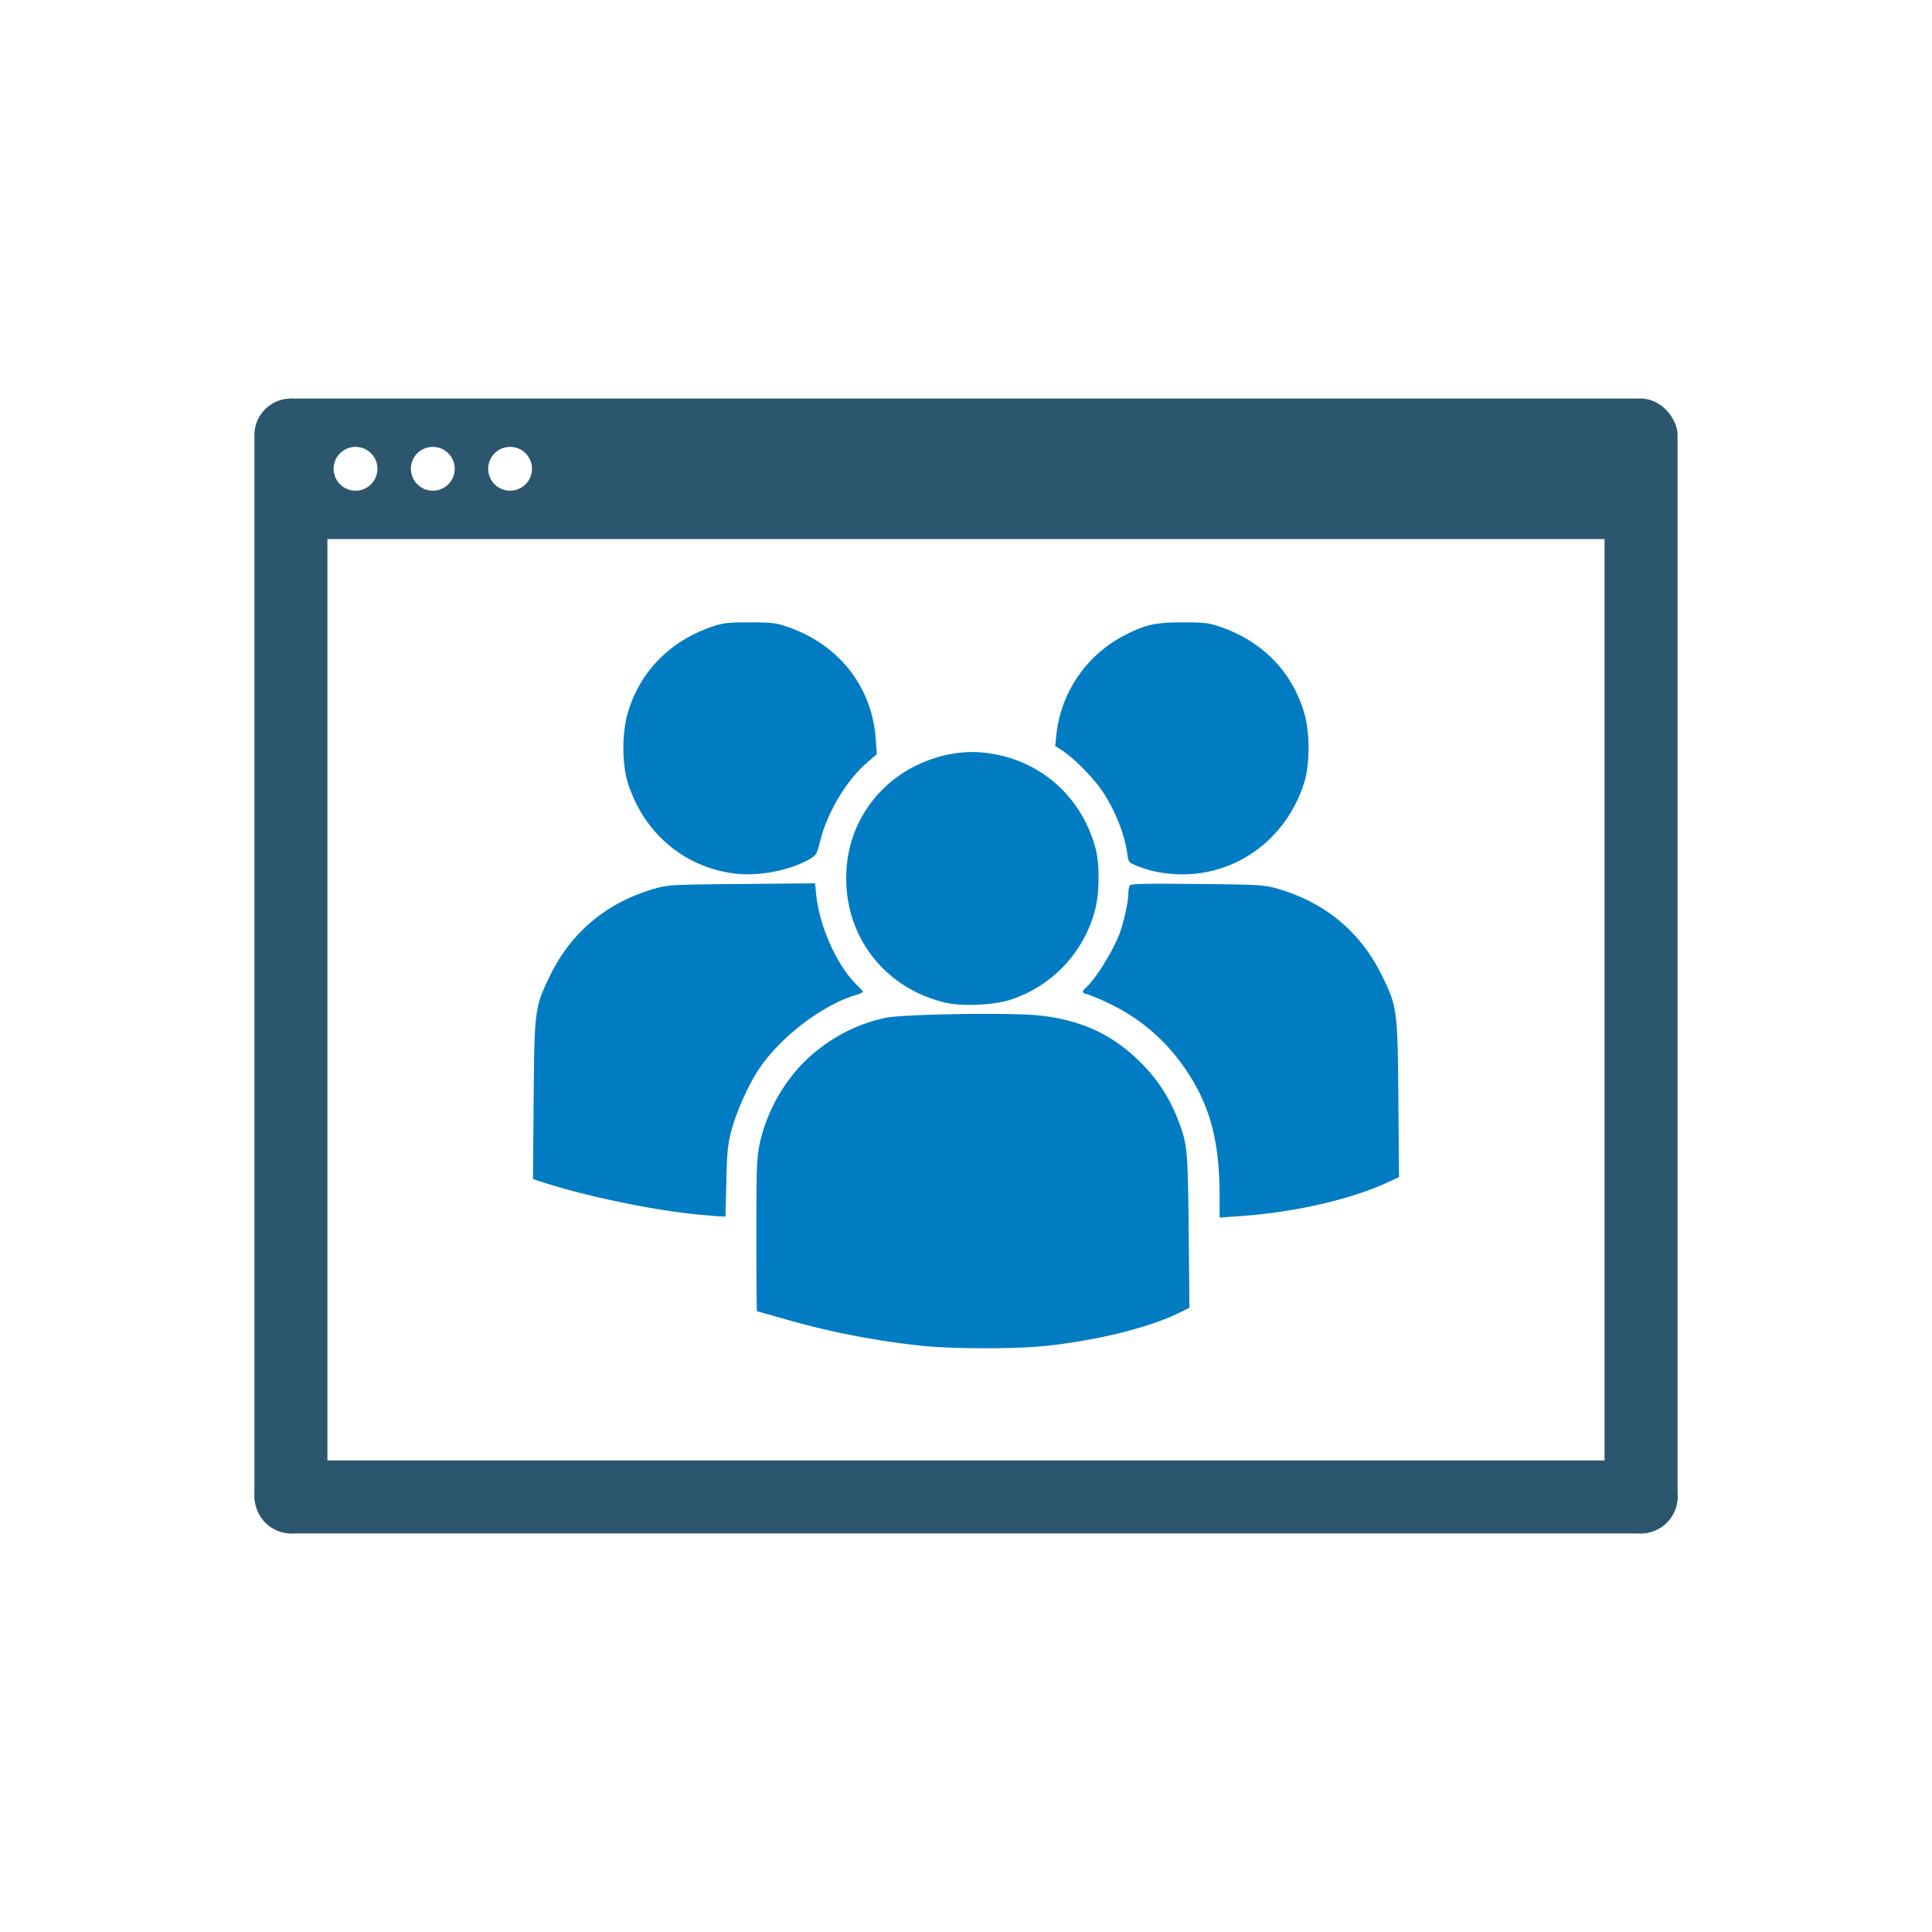 <svg width="200" height="200" viewBox="0 0 52.917 52.917" xmlns="http://www.w3.org/2000/svg"><g transform="translate(48.578 .492)"><path d="M-40.61 10.424v3.848h36.98v-3.848h-36.98zm1.77 1.324a.6.6 0 01.015 0 .6.6 0 01.016 0 .6.6 0 01.015.001.6.6 0 01.015.002.6.6 0 01.016.002.6.6 0 01.015.002.6.6 0 01.015.003.6.6 0 01.015.002.6.6 0 01.016.004.6.6 0 01.015.004.6.6 0 01.014.004.6.6 0 01.015.004.6.6 0 01.015.005.6.6 0 01.015.005.6.6 0 01.014.006.6.6 0 01.014.006.6.6 0 01.014.006.6.6 0 01.014.007.6.6 0 01.014.007.6.6 0 01.013.007.6.6 0 01.014.008.6.6 0 01.013.008.6.6 0 01.013.009.6.6 0 01.013.008.6.6 0 01.012.01.6.6 0 01.012.01.6.6 0 01.012.009.6.6 0 01.012.01.6.6 0 01.011.01.6.6 0 01.011.01.6.6 0 01.011.012.6.6 0 01.011.011.6.6 0 01.01.011.6.6 0 01.01.012.6.6 0 01.01.012.6.6 0 01.01.013.6.6 0 01.009.012.6.6 0 01.008.013.6.6 0 01.01.013.6.6 0 01.007.013.6.6 0 01.008.013.6.6 0 01.007.014.6.6 0 01.008.014.6.6 0 01.006.014.6.6 0 01.007.014.6.6 0 01.006.014.6.6 0 01.005.014.6.6 0 01.006.014.6.6 0 01.004.015.6.6 0 01.005.015.6.6 0 01.004.015.6.6 0 01.004.015.6.6 0 01.003.015.6.6 0 01.003.015.6.6 0 01.002.015.6.6 0 01.003.016.6.6 0 01.002.015.6.6 0 01.001.015.6.6 0 01.001.016.6.6 0 010 .015.6.6 0 010 .016.6.6 0 010 .045.6.6 0 01-.006.044.6.6 0 01-.008.044.6.6 0 01-.012.044.6.6 0 01-.015.042.6.6 0 01-.018.041.6.6 0 01-.02.04.6.6 0 01-.025.038.6.6 0 01-.026.036.6.6 0 01-.03.034.6.6 0 01-.031.032.6.6 0 01-.034.03.6.6 0 01-.036.025.6.6 0 01-.038.024.6.6 0 01-.04.021.6.6 0 01-.041.018.6.6 0 01-.043.015.6.6 0 01-.043.012.6.6 0 01-.044.008.6.6 0 01-.044.005.6.6 0 01-.045.002.6.6 0 01-.045-.002.6.6 0 01-.045-.005.6.6 0 01-.044-.008.6.6 0 01-.043-.012.6.6 0 01-.042-.015.6.6 0 01-.042-.018.6.6 0 01-.04-.02.6.6 0 01-.037-.025.6.6 0 01-.036-.026.6.6 0 01-.034-.03.6.6 0 01-.032-.03.6.6 0 01-.03-.035.6.6 0 01-.026-.036.6.6 0 01-.024-.038.6.6 0 01-.02-.04.6.6 0 01-.019-.041.6.6 0 01-.014-.042.6.6 0 01-.012-.044.6.6 0 01-.008-.044.6.6 0 01-.006-.044.6.6 0 01-.001-.045.6.6 0 01.001-.045.6.6 0 01.006-.045.6.6 0 01.008-.044.6.6 0 01.012-.043.6.6 0 01.014-.042.6.6 0 01.018-.042.6.6 0 01.02-.04.6.6 0 01.025-.037.6.6 0 01.027-.036.6.6 0 01.029-.034.6.6 0 01.032-.032.6.6 0 01.034-.03.6.6 0 01.036-.026.6.6 0 01.038-.024.6.6 0 01.04-.02.6.6 0 01.04-.019.6.6 0 01.043-.015.6.6 0 01.043-.011.6.6 0 01.044-.008.6.6 0 01.045-.006.6.6 0 01.045-.001zm2.116 0a.6.6 0 01.016 0 .6.6 0 01.015 0 .6.6 0 01.016.001.6.6 0 01.015.002.6.6 0 01.015.002.6.6 0 01.016.002.6.6 0 01.015.003.6.6 0 01.015.002.6.6 0 01.015.004.6.6 0 01.015.004.6.6 0 01.015.004.6.6 0 01.015.004.6.6 0 01.014.005.6.6 0 01.015.005.6.6 0 01.014.006.6.6 0 01.015.006.6.6 0 01.014.006.6.6 0 01.014.007.6.6 0 01.014.007.6.6 0 01.013.007.6.6 0 01.013.008.6.6 0 01.013.008.6.6 0 01.013.009.6.6 0 01.013.008.6.6 0 01.013.01.6.6 0 01.012.01.6.6 0 01.012.009.6.6 0 01.011.01.6.6 0 01.012.01.6.6 0 01.011.01.6.6 0 01.01.012.6.6 0 01.012.011.6.6 0 01.01.011.6.6 0 01.01.012.6.6 0 01.01.012.6.6 0 01.01.013.6.6 0 01.008.012.6.6 0 01.01.013.6.6 0 01.008.013.6.6 0 01.008.013.6.6 0 01.007.013.6.6 0 01.008.014.6.6 0 01.007.014.6.6 0 01.007.014.6.6 0 01.006.014.6.6 0 01.006.014.6.6 0 01.006.014.6.6 0 01.005.014.6.6 0 01.005.015.6.6 0 01.005.015.6.6 0 01.004.015.6.6 0 01.003.015.6.6 0 01.004.015.6.6 0 01.003.015.6.6 0 01.002.015.6.6 0 01.002.016.6.6 0 01.002.015.6.6 0 01.002.015.6.6 0 010 .016.6.6 0 01.001.015.6.6 0 010 .002.6.6 0 010 .002.6.6 0 010 .003.6.6 0 010 .003.6.6 0 010 .002.6.6 0 010 .003.6.6 0 01-.001.046.6.6 0 01-.005.044.6.6 0 01-.009.044.6.6 0 01-.011.044.6.6 0 01-.015.042.6.6 0 01-.018.041.6.6 0 01-.02.04.6.6 0 01-.025.038.6.6 0 01-.026.036.6.6 0 01-.03.034.6.6 0 01-.031.032.6.6 0 01-.034.03.6.6 0 01-.037.025.6.6 0 01-.037.024.6.6 0 01-.04.021.6.6 0 01-.041.018.6.6 0 01-.043.015.6.6 0 01-.043.012.6.6 0 01-.044.008.6.6 0 01-.045.005.6.6 0 01-.045.002.6.6 0 01-.045-.002.6.6 0 01-.044-.005.6.6 0 01-.044-.008.6.6 0 01-.043-.012.6.6 0 01-.043-.015.6.6 0 01-.041-.018.6.6 0 01-.04-.02.6.6 0 01-.038-.025.6.6 0 01-.036-.026.6.6 0 01-.034-.03.6.6 0 01-.031-.03.6.6 0 01-.03-.035.6.6 0 01-.026-.036.6.6 0 01-.024-.038.6.6 0 01-.021-.04.6.6 0 01-.018-.041.6.6 0 01-.015-.042.6.6 0 01-.012-.044.6.6 0 01-.008-.044.6.6 0 01-.005-.044.6.6 0 01-.002-.045.6.6 0 01.002-.045.6.6 0 01.005-.045.6.6 0 01.008-.044.6.6 0 01.012-.043.6.6 0 01.015-.042.6.6 0 01.018-.042.6.6 0 01.02-.04.6.6 0 01.025-.037.6.6 0 01.026-.036.6.6 0 01.03-.034.6.6 0 01.031-.032.6.6 0 01.034-.03.6.6 0 01.036-.026.6.6 0 01.038-.024.6.6 0 01.04-.02.6.6 0 01.041-.019.6.6 0 01.043-.015.6.6 0 01.043-.011.6.6 0 01.044-.008.6.6 0 01.044-.006.6.6 0 01.045-.001zm2.117 0a.6.6 0 01.016 0 .6.6 0 01.015 0 .6.6 0 01.016.001.6.6 0 01.015.002.6.6 0 01.015.002.6.6 0 01.016.002.6.6 0 01.015.003.6.6 0 01.015.002.6.6 0 01.015.004.6.6 0 01.015.004.6.6 0 01.015.004.6.6 0 01.015.004.6.6 0 01.014.005.6.6 0 01.015.005.6.6 0 01.014.006.6.6 0 01.014.006.6.6 0 01.014.006.6.6 0 01.014.007.6.6 0 01.014.007.6.6 0 01.014.007.6.6 0 01.013.008.6.6 0 01.013.008.6.6 0 01.013.009.6.6 0 01.013.008.6.6 0 01.012.01.6.6 0 01.013.01.6.6 0 01.012.009.6.6 0 01.01.01.6.6 0 01.013.01.6.6 0 01.01.01.6.6 0 01.012.012.6.6 0 01.01.011.6.6 0 01.01.011.6.6 0 01.011.012.6.6 0 01.01.012.6.6 0 01.01.013.6.6 0 01.008.012.6.6 0 01.009.013.6.6 0 01.009.013.6.6 0 01.007.013.6.6 0 01.008.013.6.6 0 01.008.014.6.6 0 01.007.014.6.6 0 01.007.014.6.6 0 01.006.014.6.6 0 01.006.014.6.6 0 01.005.014.6.6 0 01.006.014.6.6 0 01.005.015.6.6 0 01.004.015.6.6 0 01.004.015.6.6 0 01.004.015.6.6 0 01.004.015.6.6 0 01.002.015.6.6 0 01.003.015.6.6 0 01.002.016.6.6 0 01.002.015.6.6 0 01.002.015.6.6 0 010 .016.6.6 0 01.001.015.6.6 0 010 .001.6.6 0 010 .001.6.6 0 010 .001.6.6 0 010 .001.6.6 0 010 .001.6.6 0 010 .001.6.6 0 010 .001.6.6 0 010 .001.6.6 0 010 .001.6.6 0 010 .001.6.6 0 010 .001.6.6 0 010 .001.6.6 0 010 .001.6.6 0 010 .001.6.6 0 010 .001.6.6 0 01-.001.046.6.6 0 01-.006.044.6.6 0 01-.008.044.6.6 0 01-.012.044.6.6 0 01-.014.042.6.6 0 01-.018.041.6.6 0 01-.021.04.6.6 0 01-.024.038.6.6 0 01-.027.036.6.6 0 01-.03.034.6.6 0 01-.03.032.6.6 0 01-.035.03.6.6 0 01-.036.025.6.6 0 01-.038.024.6.6 0 01-.04.021.6.6 0 01-.04.018.6.6 0 01-.043.015.6.6 0 01-.044.012.6.6 0 01-.044.008.6.6 0 01-.044.005.6.6 0 01-.045.002.6.6 0 01-.045-.002.6.6 0 01-.044-.005.6.6 0 01-.044-.008.6.6 0 01-.044-.012.6.6 0 01-.042-.015.6.6 0 01-.041-.018.6.6 0 01-.04-.02.6.6 0 01-.038-.025.6.6 0 01-.036-.026.6.6 0 01-.034-.03.6.6 0 01-.032-.03.6.6 0 01-.03-.035.6.6 0 01-.025-.036.6.6 0 01-.025-.038.6.6 0 01-.02-.04.6.6 0 01-.019-.041.6.6 0 01-.014-.042.6.6 0 01-.012-.044.6.6 0 01-.008-.044.6.6 0 01-.005-.044.6.6 0 01-.002-.045.6.6 0 01.002-.045.6.6 0 01.005-.045.6.6 0 01.008-.044.6.6 0 01.012-.043.6.6 0 01.014-.042.6.6 0 01.019-.042.6.6 0 01.02-.04.6.6 0 01.025-.037.6.6 0 01.026-.036.6.6 0 01.03-.034.6.6 0 01.03-.032.6.6 0 01.035-.03.6.6 0 01.036-.026.6.6 0 01.038-.024.6.6 0 01.04-.02.6.6 0 01.041-.019.6.6 0 01.042-.015.6.6 0 01.044-.011.6.6 0 01.044-.008.6.6 0 01.044-.006.6.6 0 01.045-.001z" fill="#2b566d"/><rect width="2" height="31.085" x="-41.61" y="10.424" rx="1" fill="#2b566d"/><rect width="2" height="31.085" x="-4.63" y="10.424" rx="1" fill="#2b566d"/><rect width="2" height="38.972" x="39.509" y="2.63" transform="rotate(90)" rx="1" fill="#2b566d"/><path d="M-23.3 36.372a21.937 21.937 0 01-3.815-.744c-.391-.112-.72-.204-.73-.204-.009 0-.017-.932-.016-2.072 0-1.854.01-2.117.088-2.499.21-1.018.825-2.004 1.628-2.614a4.428 4.428 0 011.815-.852c.439-.099 3.3-.149 4.138-.072 1.15.105 2.026.49 2.789 1.228.517.499.865 1.03 1.12 1.712.226.605.24.768.263 2.978l.021 2.092-.185.095c-.847.432-2.264.792-3.746.952-.798.086-2.51.086-3.37 0zm8.126-4.119c-.001-1.669-.33-2.716-1.2-3.82a5.192 5.192 0 00-1.865-1.458 5.14 5.14 0 00-.558-.235c-.153-.038-.159-.072-.032-.186.256-.232.699-.937.9-1.433.11-.271.254-.898.255-1.112 0-.101.018-.212.04-.246.031-.05.381-.058 1.84-.043 1.666.016 1.828.025 2.159.116 1.327.368 2.319 1.185 2.91 2.396.417.856.427.934.448 3.384l.017 2.133-.328.152c-1.013.467-2.58.821-4.065.92l-.52.035-.001-.603zm-14.24.526c-1.288-.124-3.103-.501-4.343-.904l-.223-.072.018-2.16c.02-2.48.03-2.553.448-3.41.59-1.212 1.581-2.027 2.91-2.397.335-.093.483-.1 2.353-.116l1.997-.018.03.3c.092.9.583 1.981 1.136 2.505.079.075.144.15.144.166 0 .017-.089.057-.197.09-.904.268-2.047 1.138-2.637 2.006-.285.42-.62 1.161-.758 1.677-.11.41-.127.573-.148 1.424l-.023.96-.145-.005c-.08-.004-.332-.025-.561-.046zm6.755-5.803c-1.703-.388-2.825-1.86-2.736-3.59a3.356 3.356 0 011.073-2.334c.666-.633 1.677-1.002 2.573-.939 1.54.11 2.77 1.127 3.176 2.626.12.446.112 1.258-.02 1.724a3.52 3.52 0 01-2.315 2.43c-.445.143-1.306.185-1.75.083zm-5.833-3.546c-1.379-.188-2.472-1.132-2.895-2.5-.154-.495-.155-1.346-.003-1.873.333-1.154 1.16-1.999 2.347-2.395.28-.093.416-.108.996-.108.58 0 .715.015.996.108 1.442.482 2.36 1.643 2.462 3.111l.027.394-.259.221c-.564.483-1.09 1.356-1.289 2.139-.096.38-.11.406-.29.51-.548.319-1.426.484-2.092.393zm11.872 0a3.026 3.026 0 01-.855-.223c-.183-.072-.196-.09-.225-.304-.076-.555-.335-1.205-.692-1.736-.235-.35-.766-.887-1.082-1.096l-.203-.133.029-.272a3.48 3.48 0 011.83-2.735c.594-.312.875-.377 1.625-.377.58 0 .716.015.996.108 1.187.396 2.015 1.24 2.347 2.395.152.527.15 1.378-.002 1.873-.519 1.675-2.074 2.707-3.768 2.5z" fill="#017cc2"/></g></svg>